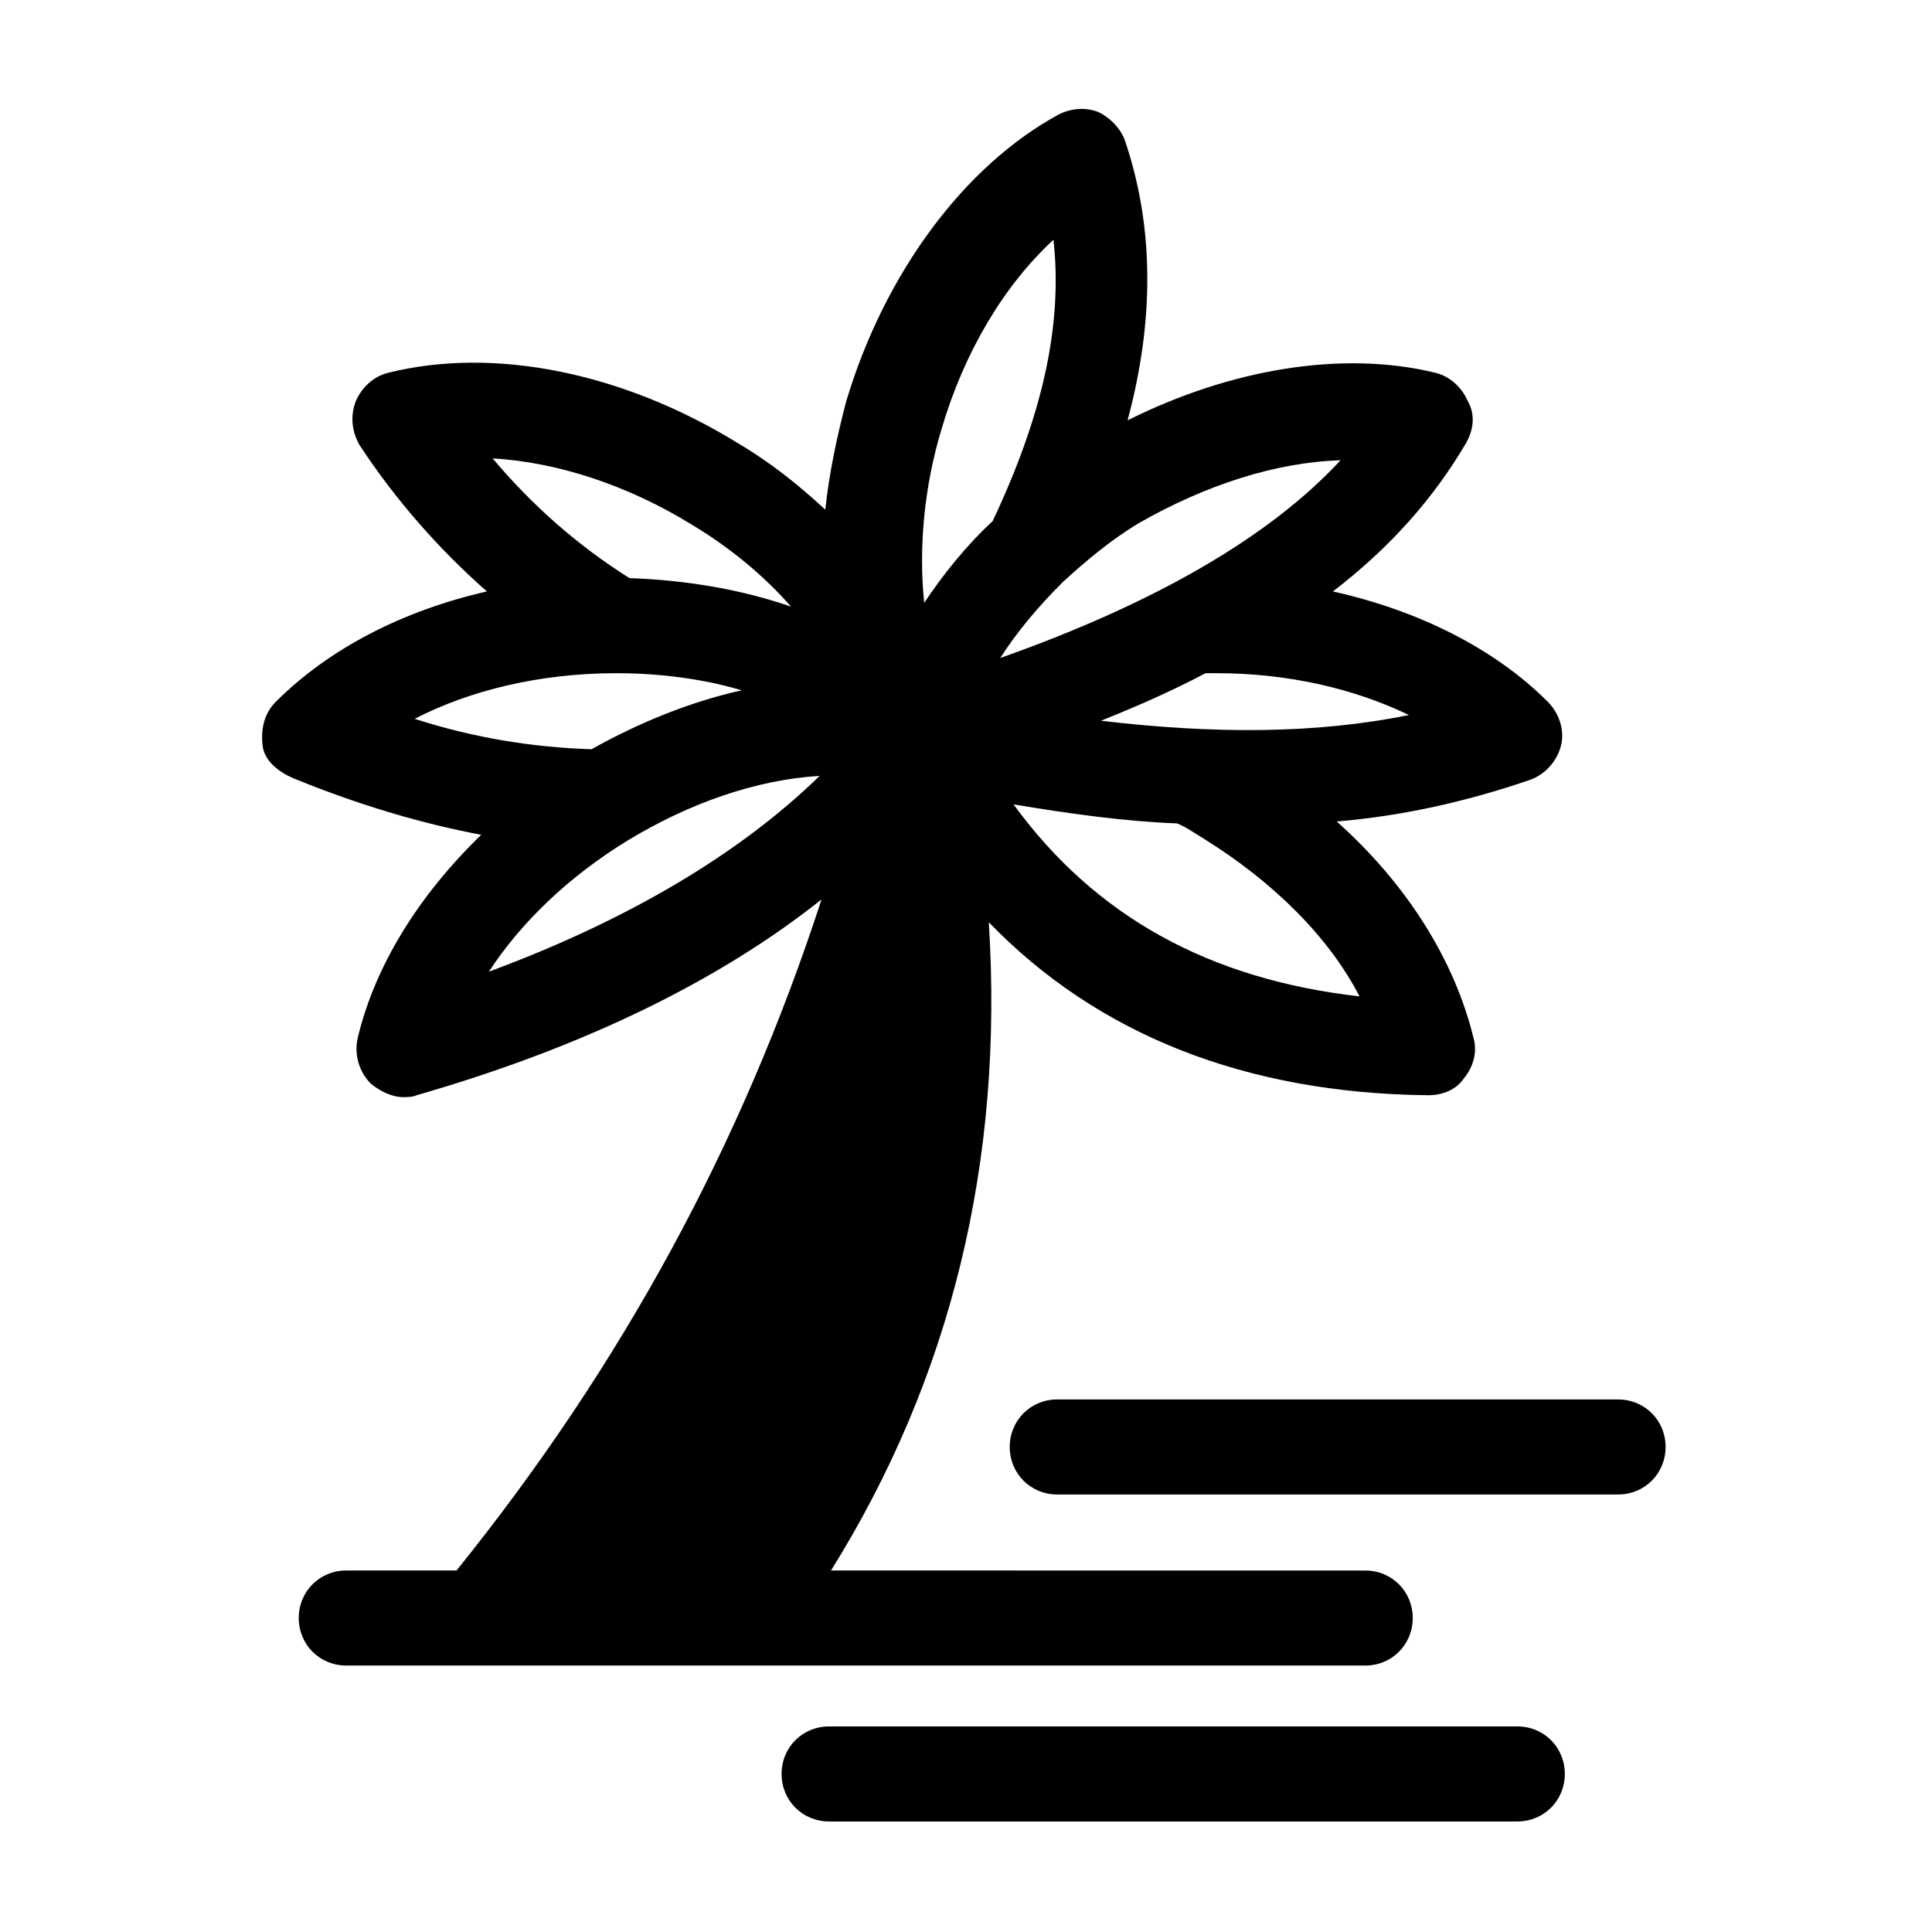 <?xml version="1.0" encoding="UTF-8"?>
<!-- Uploaded to: SVG Repo, www.svgrepo.com, Generator: SVG Repo Mixer Tools -->
<svg fill="#000000" width="800px" height="800px" version="1.1" viewBox="144 144 512 512" xmlns="http://www.w3.org/2000/svg">
 <g>
  <path d="m222.66 350.62c16.121 6.551 32.746 11.586 48.871 14.609-16.625 16.121-28.215 34.762-32.746 53.906-1.008 4.535 0.504 9.07 3.527 12.09 2.519 2.016 5.543 3.527 8.566 3.527 1.008 0 2.519 0 3.527-0.504 43.832-12.594 80.105-30.23 107.31-51.891-21.16 64.992-52.898 123.43-96.73 177.84h-29.223c-7.055 0-12.594 5.543-12.594 12.594 0 7.055 5.543 12.594 12.594 12.594h104.79l165.24 0.008c7.055 0 12.594-5.543 12.594-12.594 0-7.055-5.543-12.594-12.594-12.594l-141.57-0.004c31.738-50.883 45.848-108.32 41.816-171.8 28.719 29.727 68.016 45.344 116.38 45.848 4.031 0 7.559-1.512 9.574-4.535 2.519-3.023 3.527-7.055 2.519-10.578-5.039-20.656-17.633-40.809-36.273-57.434 18.137-1.512 35.266-5.543 51.387-11.082 4.031-1.512 7.055-5.039 8.062-9.07 1.008-4.031-0.504-8.566-3.527-11.586-14.105-14.105-34.258-24.184-56.93-29.223 15.113-11.586 26.703-24.688 35.266-39.297 2.016-3.527 2.519-7.559 0.504-11.082-1.512-3.527-4.535-6.551-8.566-7.559-24.688-6.047-54.41-1.008-81.617 12.594 7.055-26.199 7.055-50.883-0.504-73.555-1.008-3.527-4.031-6.551-7.055-8.062-3.527-1.512-7.559-1.008-10.578 0.504-25.191 13.602-46.352 42.32-56.426 76.074-2.519 9.574-4.535 19.145-5.543 28.719-7.055-6.551-14.609-12.594-23.176-17.633-30.23-18.641-64.488-25.695-92.699-18.641-4.031 1.008-7.055 4.031-8.566 7.559-1.512 4.031-1.008 8.062 1.008 11.586 9.574 14.609 21.16 27.711 33.754 38.793-22.168 5.039-41.816 15.113-55.922 29.223-3.023 3.023-4.031 7.055-3.527 11.586 0.508 4.531 5.043 7.555 9.07 9.066zm50.887 50.887c8.566-13.098 21.16-25.191 36.777-34.762 16.625-10.078 34.258-16.121 50.883-17.129-21.156 20.652-50.883 38.285-87.66 51.891zm230.74 6.547c-39.801-4.535-70.031-21.16-91.691-50.883 15.113 2.519 29.727 4.535 43.328 5.039 2.519 1.008 4.535 2.519 7.055 4.031 18.641 11.586 33.25 26.195 41.309 41.812zm-37.785-85.648c18.641 0 36.273 4.031 50.883 11.082-24.688 5.039-51.891 5.039-81.617 1.512 10.078-4.031 19.145-8.062 27.711-12.594h3.023zm32.75-56.426c-18.641 20.152-48.871 37.785-90.184 52.398 4.535-7.055 10.078-13.602 16.121-19.648l0.504-0.504c6.047-5.543 12.594-11.082 20.152-15.617 17.633-10.078 36.277-16.125 53.406-16.629zm-105.8-8.059c6.047-20.656 16.625-38.289 29.727-50.383 2.519 22.672-3.023 46.855-16.121 74.562-7.055 6.551-13.098 14.105-18.137 21.664-1.516-14.609-0.004-30.73 4.531-45.844zm-66 25.188c10.078 6.047 19.145 13.602 26.199 21.664-13.098-4.535-27.711-7.055-42.824-7.559-13.602-8.566-25.695-19.145-36.273-31.738 17.129 1.008 35.77 7.055 52.898 17.633zm-20.152 39.297c11.586 0 23.176 1.512 33.25 4.535-13.602 3.023-27.207 8.566-39.801 15.617-15.617-0.504-31.234-3.023-46.855-8.062 14.613-7.555 33.254-12.09 53.406-12.09z"/>
  <path d="m411.59 527.46c0 7.055 5.543 12.594 12.594 12.594h148.62c7.055 0 12.594-5.543 12.594-12.594 0-7.055-5.543-12.594-12.594-12.594h-148.62c-7.051 0-12.594 5.543-12.594 12.594z"/>
  <path d="m363.72 601.52c-7.055 0-12.594 5.543-12.594 12.594 0 7.055 5.543 12.594 12.594 12.594h182.38c7.055 0 12.594-5.543 12.594-12.594 0.004-7.055-5.539-12.594-12.594-12.594z"/>
 </g>
</svg>
